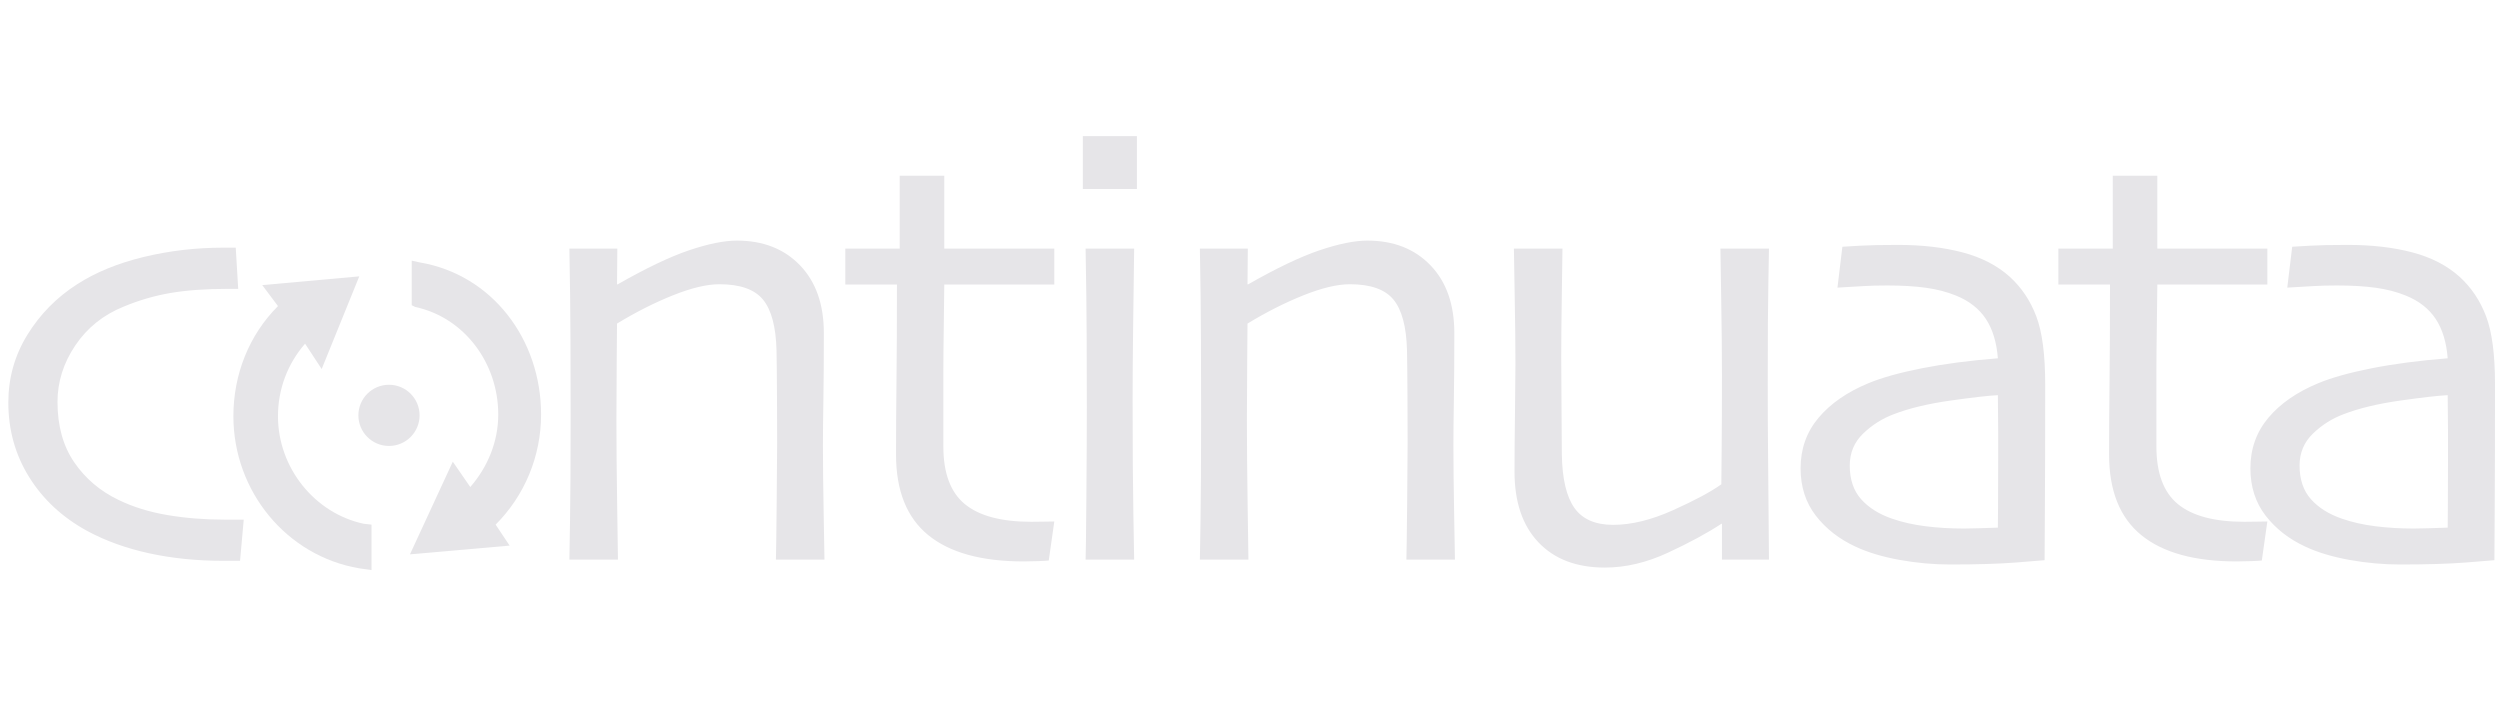 <?xml version="1.0" encoding="UTF-8" standalone="no"?>
<svg width="180px" height="51px" viewBox="0 0 286 51" version="1.1" xmlns="http://www.w3.org/2000/svg" xmlns:xlink="http://www.w3.org/1999/xlink" xmlns:sketch="http://www.bohemiancoding.com/sketch/ns">
    <!-- Generator: Sketch 3.1.1 (8761) - http://www.bohemiancoding.com/sketch -->
    <title>continuata</title>
    <desc>Created with Sketch.</desc>
    <defs></defs>
    <g id="Page-1" stroke="none" stroke-width="1" fill-rule="evenodd" sketch:type="MSPage">
        <g id="continuata" sketch:type="MSLayerGroup" transform="translate(1, 1)" fill="#000000">
            <g fill="#e6e5e8" id="O" transform="translate(26, 13)" sketch:type="MSShapeGroup">
                <circle id="Oval-path" cx="17.5" cy="18.5" r="3.5"></circle>
                <path d="M14.6,30.9 C9,29.7 4.8,24.5 4.8,18.6 C4.8,15.5 5.9,12.6 7.9,10.3 L9.8,13.2 L14.1,2.6 L3,3.6 L4.8,6 C1.5,9.3 -0.3,13.8 -0.3,18.6 C-0.3,27.2 5.8,34.6 14.1,36 L15.5,36.2 L15.5,31 L14.6,30.9 L14.6,30.9 Z" id="Path"></path>
                <path d="M20.5,6.1 C26.1,7.3 30,12.5 30,18.4 C30,21.5 28.8,24.4 26.8,26.7 L24.8,23.8 L19.9,34.4 L31.3,33.4 L29.7,31 C33,27.7 34.9,23.2 34.9,18.4 C34.9,9.8 29.3,2.4 21,1 L20.1,0.8 L20.1,5.9 L20.5,6.1 Z" id="Path"></path>
            </g>
            <path fill="#e6e5e8" d="M26.883,43.43 L26.461,48.141 L25.564,48.141 L24.527,48.141 C21.504,48.141 18.68,47.854 16.055,47.279 C13.43,46.705 11.074,45.855 8.988,44.73 C6.152,43.184 3.938,41.133 2.344,38.578 C0.75,36.023 -0.047,33.176 -0.047,30.035 C-0.047,27.223 0.68,24.639 2.133,22.283 C3.586,19.928 5.484,18 7.828,16.5 C9.938,15.141 12.463,14.104 15.404,13.389 C18.346,12.674 21.387,12.316 24.527,12.316 L25.318,12.316 L25.969,12.316 L26.25,17.027 L25.705,17.027 L25.16,17.027 C22.559,17.027 20.338,17.186 18.498,17.502 C16.658,17.818 14.871,18.34 13.137,19.066 C10.816,20.004 8.977,21.48 7.617,23.496 C6.258,25.512 5.578,27.668 5.578,29.965 C5.578,32.707 6.217,35.01 7.494,36.873 C8.771,38.736 10.465,40.172 12.574,41.18 C14.215,41.977 16.066,42.551 18.129,42.902 C20.191,43.254 22.371,43.43 24.668,43.43 L25.934,43.43 L26.883,43.43 Z M93.319,48 L87.764,48 C87.788,47.344 87.817,45.176 87.852,41.496 C87.887,37.816 87.905,35.543 87.905,34.676 C87.905,33.457 87.899,31.658 87.887,29.279 C87.875,26.9 87.858,25.16 87.834,24.059 C87.764,21.363 87.248,19.43 86.287,18.258 C85.327,17.086 83.663,16.5 81.295,16.5 C79.866,16.5 78.096,16.922 75.987,17.766 C73.877,18.609 71.745,19.687 69.588,21 C69.588,21.258 69.577,22.652 69.553,25.184 C69.53,27.715 69.518,30.023 69.518,32.109 C69.518,34.828 69.547,38.109 69.606,41.953 C69.664,45.797 69.694,47.812 69.694,48 L64.139,48 C64.139,47.836 64.162,46.4 64.209,43.693 C64.256,40.986 64.28,36.961 64.28,31.617 C64.28,29.156 64.274,26.273 64.262,22.969 C64.25,19.664 64.209,16.148 64.139,12.422 L69.623,12.422 L69.588,16.465 L69.623,16.535 C72.905,14.66 75.641,13.354 77.832,12.615 C80.024,11.877 81.846,11.508 83.299,11.508 C86.299,11.508 88.707,12.451 90.524,14.338 C92.34,16.225 93.248,18.809 93.248,22.09 C93.248,25.043 93.231,27.592 93.196,29.736 C93.161,31.881 93.143,33.621 93.143,34.957 C93.143,37.09 93.172,39.756 93.231,42.955 C93.289,46.154 93.319,47.836 93.319,48 Z M119.611,43.641 L118.978,48.105 C118.814,48.129 118.41,48.152 117.765,48.176 C117.121,48.199 116.564,48.211 116.095,48.211 C111.291,48.211 107.658,47.209 105.197,45.205 C102.736,43.201 101.505,40.125 101.505,35.977 C101.505,33.375 101.523,30.586 101.558,27.609 C101.593,24.633 101.611,20.941 101.611,16.535 L95.705,16.535 L95.705,12.422 L101.927,12.422 L101.927,4.09 L107.025,4.09 L107.025,12.422 L119.611,12.422 L119.611,16.535 L107.025,16.535 C107.025,17.027 107.007,18.492 106.972,20.93 C106.937,23.367 106.92,25.172 106.92,26.344 C106.92,27.328 106.92,28.535 106.92,29.965 C106.92,31.395 106.92,33.094 106.92,35.062 C106.92,38.109 107.74,40.307 109.38,41.654 C111.021,43.002 113.552,43.676 116.974,43.676 C117.396,43.676 117.9,43.67 118.486,43.658 C119.072,43.646 119.447,43.641 119.611,43.641 Z M129.063,5.602 L122.876,5.602 L122.876,-0.445 L129.063,-0.445 L129.063,5.602 Z M128.747,48 L123.192,48 C123.216,47.625 123.245,45.316 123.28,41.074 C123.315,36.832 123.333,33.328 123.333,30.562 C123.333,28.148 123.327,25.494 123.315,22.6 C123.304,19.705 123.263,16.313 123.192,12.422 L128.747,12.422 C128.7,15.797 128.659,18.955 128.624,21.896 C128.589,24.838 128.571,27.457 128.571,29.754 C128.571,35.215 128.6,39.598 128.659,42.902 C128.718,46.207 128.747,47.906 128.747,48 Z M165.445,48 L159.891,48 C159.914,47.344 159.943,45.176 159.979,41.496 C160.014,37.816 160.031,35.543 160.031,34.676 C160.031,33.457 160.025,31.658 160.014,29.279 C160.002,26.9 159.984,25.16 159.961,24.059 C159.891,21.363 159.375,19.43 158.414,18.258 C157.453,17.086 155.789,16.5 153.422,16.5 C151.992,16.5 150.223,16.922 148.113,17.766 C146.004,18.609 143.871,19.687 141.715,21 C141.715,21.258 141.703,22.652 141.68,25.184 C141.656,27.715 141.645,30.023 141.645,32.109 C141.645,34.828 141.674,38.109 141.732,41.953 C141.791,45.797 141.82,47.812 141.82,48 L136.266,48 C136.266,47.836 136.289,46.4 136.336,43.693 C136.383,40.986 136.406,36.961 136.406,31.617 C136.406,29.156 136.4,26.273 136.389,22.969 C136.377,19.664 136.336,16.148 136.266,12.422 L141.75,12.422 L141.715,16.465 L141.75,16.535 C145.031,14.66 147.768,13.354 149.959,12.615 C152.15,11.877 153.973,11.508 155.426,11.508 C158.426,11.508 160.834,12.451 162.65,14.338 C164.467,16.225 165.375,18.809 165.375,22.09 C165.375,25.043 165.357,27.592 165.322,29.736 C165.287,31.881 165.27,33.621 165.27,34.957 C165.27,37.09 165.299,39.756 165.357,42.955 C165.416,46.154 165.445,47.836 165.445,48 Z M201.37,48 L195.991,48 L195.991,43.922 L195.956,43.887 C194.316,44.965 192.271,46.072 189.821,47.209 C187.372,48.346 184.964,48.914 182.597,48.914 C179.362,48.914 176.831,47.953 175.003,46.031 C173.175,44.109 172.261,41.414 172.261,37.945 C172.261,36.07 172.279,33.838 172.314,31.248 C172.349,28.658 172.366,26.777 172.366,25.605 C172.366,23.473 172.337,20.842 172.279,17.713 C172.22,14.584 172.191,12.82 172.191,12.422 L177.745,12.422 C177.745,12.727 177.722,14.414 177.675,17.484 C177.628,20.555 177.605,23.004 177.605,24.832 C177.605,26.449 177.616,28.465 177.64,30.879 C177.663,33.293 177.675,35.004 177.675,36.012 C177.722,38.777 178.202,40.805 179.116,42.094 C180.03,43.383 181.507,44.027 183.546,44.027 C185.632,44.027 187.923,43.465 190.419,42.34 C192.915,41.215 194.749,40.23 195.921,39.387 C195.921,39.105 195.933,37.811 195.956,35.502 C195.98,33.193 195.991,30.316 195.991,26.871 C195.991,24.41 195.962,21.463 195.904,18.029 C195.845,14.596 195.816,12.727 195.816,12.422 L201.37,12.422 C201.37,12.82 201.347,14.139 201.3,16.377 C201.253,18.615 201.23,22.43 201.23,27.82 C201.23,30.844 201.241,33.498 201.265,35.783 C201.288,38.068 201.323,42.141 201.37,48 Z M232.971,27.961 C232.971,33.773 232.959,38.508 232.936,42.164 C232.912,45.82 232.901,47.789 232.901,48.07 C232.666,48.094 231.577,48.182 229.631,48.334 C227.686,48.486 225.178,48.562 222.108,48.562 C220.186,48.562 218.252,48.387 216.307,48.035 C214.362,47.684 212.686,47.18 211.28,46.523 C209.405,45.656 207.887,44.473 206.727,42.973 C205.567,41.473 204.987,39.668 204.987,37.559 C204.987,35.332 205.672,33.404 207.043,31.775 C208.414,30.146 210.319,28.828 212.756,27.82 C214.28,27.187 216.313,26.619 218.856,26.115 C221.399,25.611 224.299,25.23 227.557,24.973 C227.416,23.145 226.959,21.645 226.186,20.473 C225.412,19.301 224.276,18.41 222.776,17.801 C221.745,17.379 220.596,17.08 219.33,16.904 C218.065,16.729 216.588,16.641 214.901,16.641 C213.846,16.641 212.95,16.664 212.211,16.711 C211.473,16.758 210.471,16.816 209.205,16.887 L209.768,12.211 C210.12,12.187 210.817,12.146 211.86,12.088 C212.903,12.029 214.327,12 216.131,12 C218.897,12 221.364,12.287 223.532,12.861 C225.7,13.436 227.498,14.367 228.928,15.656 C230.264,16.875 231.272,18.381 231.952,20.174 C232.631,21.967 232.971,24.562 232.971,27.961 Z M227.592,36.434 L227.592,33.41 C227.592,32.191 227.58,30.785 227.557,29.191 C226.526,29.238 224.721,29.443 222.143,29.807 C219.565,30.17 217.397,30.691 215.639,31.371 C214.327,31.863 213.161,32.602 212.141,33.586 C211.121,34.57 210.612,35.789 210.612,37.242 C210.612,38.836 211.045,40.119 211.912,41.092 C212.78,42.064 213.963,42.809 215.463,43.324 C216.612,43.723 217.883,44.01 219.278,44.186 C220.672,44.361 222.143,44.449 223.69,44.449 C224.159,44.449 224.733,44.438 225.412,44.414 C226.092,44.391 226.807,44.367 227.557,44.344 C227.557,44.18 227.563,43.406 227.575,42.023 C227.586,40.641 227.592,38.777 227.592,36.434 Z M258.384,43.641 L257.752,48.105 C257.587,48.129 257.183,48.152 256.539,48.176 C255.894,48.199 255.338,48.211 254.869,48.211 C250.064,48.211 246.431,47.209 243.97,45.205 C241.509,43.201 240.279,40.125 240.279,35.977 C240.279,33.375 240.296,30.586 240.332,27.609 C240.367,24.633 240.384,20.941 240.384,16.535 L234.478,16.535 L234.478,12.422 L240.701,12.422 L240.701,4.09 L245.798,4.09 L245.798,12.422 L258.384,12.422 L258.384,16.535 L245.798,16.535 C245.798,17.027 245.781,18.492 245.746,20.93 C245.711,23.367 245.693,25.172 245.693,26.344 L245.693,29.965 L245.693,35.062 C245.693,38.109 246.513,40.307 248.154,41.654 C249.795,43.002 252.326,43.676 255.748,43.676 C256.17,43.676 256.673,43.67 257.259,43.658 C257.845,43.646 258.22,43.641 258.384,43.641 Z M284.43,27.961 C284.43,33.773 284.419,38.508 284.395,42.164 C284.372,45.82 284.36,47.789 284.36,48.07 C284.126,48.094 283.036,48.182 281.091,48.334 C279.145,48.486 276.638,48.562 273.567,48.562 C271.645,48.562 269.712,48.387 267.766,48.035 C265.821,47.684 264.145,47.18 262.739,46.523 C260.864,45.656 259.346,44.473 258.186,42.973 C257.026,41.473 256.446,39.668 256.446,37.559 C256.446,35.332 257.132,33.404 258.503,31.775 C259.874,30.146 261.778,28.828 264.216,27.82 C265.739,27.187 267.772,26.619 270.315,26.115 C272.858,25.611 275.759,25.23 279.016,24.973 C278.876,23.145 278.419,21.645 277.645,20.473 C276.872,19.301 275.735,18.41 274.235,17.801 C273.204,17.379 272.055,17.08 270.79,16.904 C269.524,16.729 268.048,16.641 266.36,16.641 C265.305,16.641 264.409,16.664 263.671,16.711 C262.932,16.758 261.93,16.816 260.665,16.887 L261.227,12.211 C261.579,12.187 262.276,12.146 263.319,12.088 C264.362,12.029 265.786,12 267.591,12 C270.356,12 272.823,12.287 274.991,12.861 C277.159,13.436 278.958,14.367 280.387,15.656 C281.723,16.875 282.731,18.381 283.411,20.174 C284.091,21.967 284.43,24.562 284.43,27.961 Z M279.052,36.434 L279.052,33.41 C279.052,32.191 279.04,30.785 279.016,29.191 C277.985,29.238 276.18,29.443 273.602,29.807 C271.024,30.17 268.856,30.691 267.098,31.371 C265.786,31.863 264.62,32.602 263.6,33.586 C262.581,34.57 262.071,35.789 262.071,37.242 C262.071,38.836 262.505,40.119 263.372,41.092 C264.239,42.064 265.423,42.809 266.923,43.324 C268.071,43.723 269.343,44.01 270.737,44.186 C272.132,44.361 273.602,44.449 275.149,44.449 C275.618,44.449 276.192,44.438 276.872,44.414 C277.552,44.391 278.266,44.367 279.016,44.344 C279.016,44.18 279.022,43.406 279.034,42.023 C279.046,40.641 279.052,38.777 279.052,36.434 Z" sketch:type="MSShapeGroup"></path>
        </g>
    </g>
</svg>
